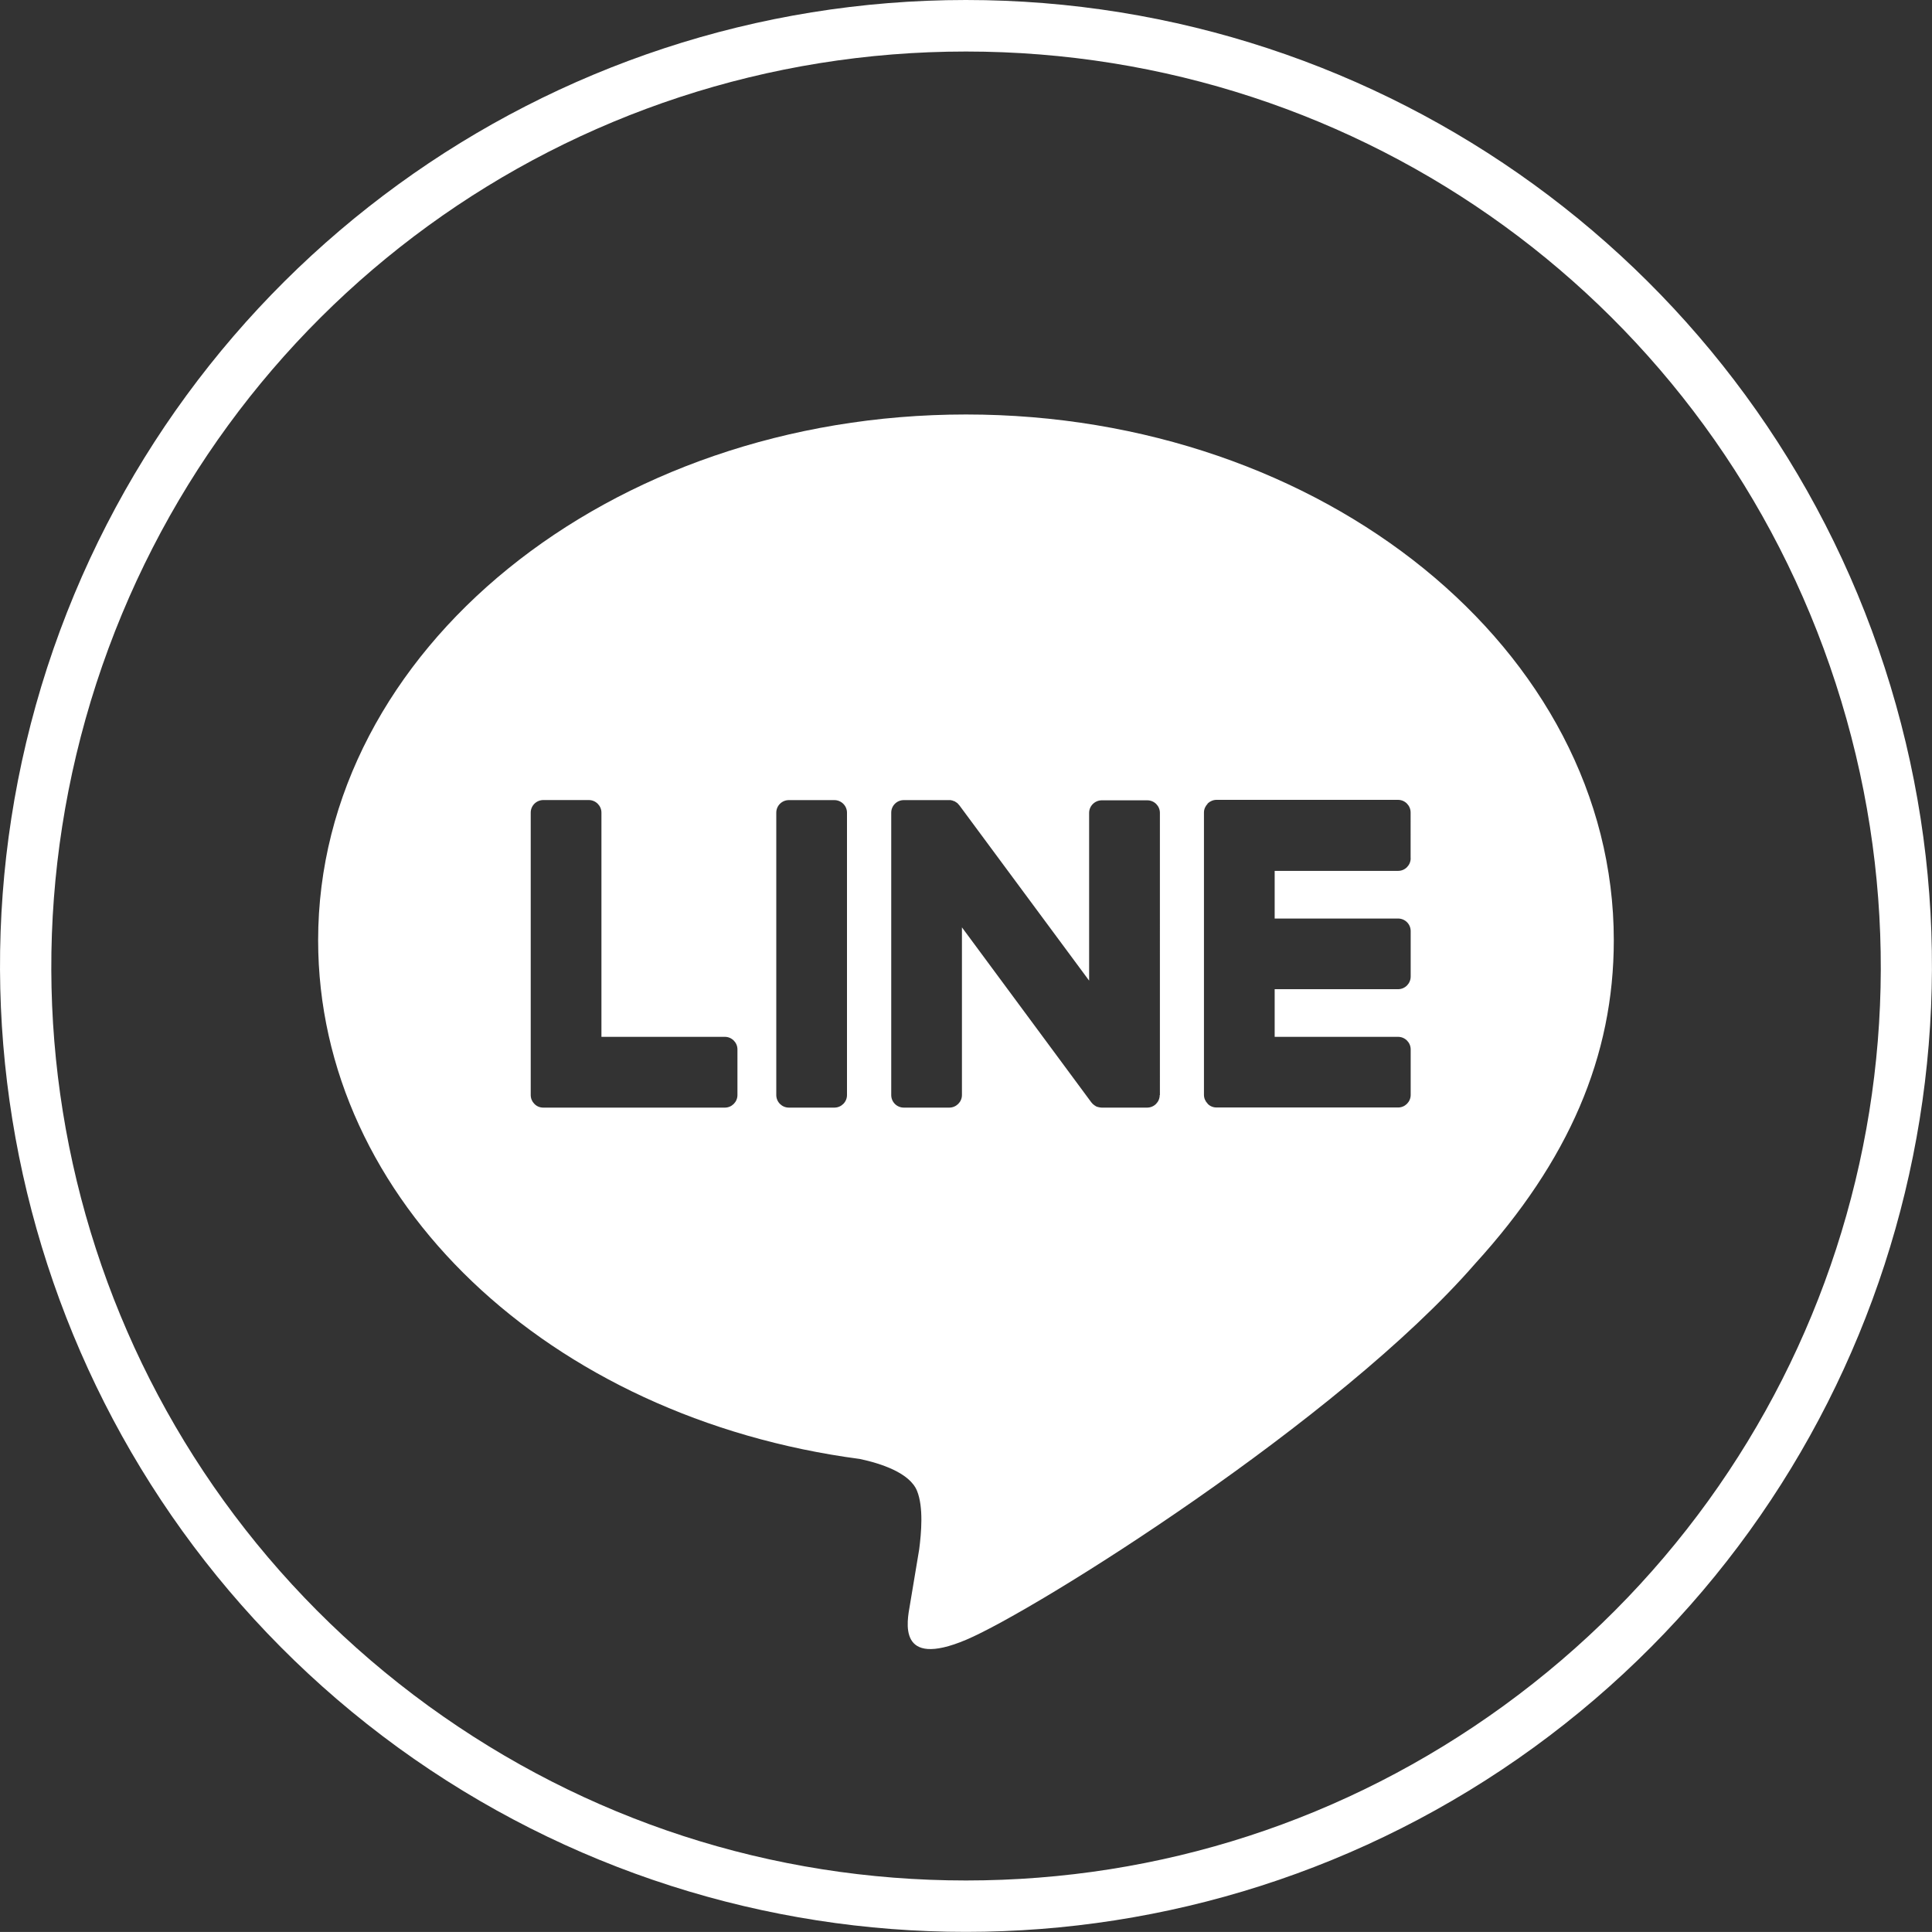 <?xml version="1.0" encoding="utf-8"?>
<!-- Generator: Adobe Illustrator 16.0.0, SVG Export Plug-In . SVG Version: 6.00 Build 0)  -->
<!DOCTYPE svg PUBLIC "-//W3C//DTD SVG 1.1//EN" "http://www.w3.org/Graphics/SVG/1.1/DTD/svg11.dtd">
<svg version="1.1" id="圖層_1" xmlns="http://www.w3.org/2000/svg" xmlns:xlink="http://www.w3.org/1999/xlink" x="0px" y="0px"
	 width="30px" height="29.999px" viewBox="0 0 30 29.999" enable-background="new 0 0 30 29.999" xml:space="preserve">
<rect x="0" y="0" width="30" height="29.999" fill="#333333" stroke="none"/>
<g>
	<g>
		<path fill="#FFFFFF" d="M14.999,0.8c6.174,0,11.602,3.943,13.506,9.813c1.906,5.87-0.168,12.251-5.16,15.877
			c-2.442,1.772-5.328,2.71-8.346,2.71s-5.904-0.938-8.346-2.71c-4.988-3.626-7.061-10.007-5.158-15.876
			C3.404,4.743,8.831,0.8,14.999,0.8 M14.999,0C8.502,0,2.744,4.184,0.733,10.365c-2.004,6.182,0.196,12.953,5.448,16.771
			c2.629,1.908,5.723,2.862,8.817,2.862s6.187-0.954,8.816-2.862c5.257-3.818,7.458-10.59,5.451-16.771
			C27.26,4.184,21.498,0,14.999,0L14.999,0z"/>
	</g>
	<path fill="#FFFFFF" d="M25.059,14.6c0-4.502-4.512-8.164-10.059-8.164c-5.547,0-10.06,3.662-10.06,8.164
		c0,4.035,3.579,7.416,8.413,8.055c0.327,0.07,0.774,0.215,0.887,0.496c0.102,0.254,0.066,0.652,0.033,0.908
		c0,0-0.119,0.709-0.144,0.863c-0.044,0.254-0.202,0.994,0.872,0.541s5.793-3.41,7.904-5.84l0,0
		C24.361,18.025,25.059,16.402,25.059,14.6z M11.451,17.004c0,0.107-0.088,0.195-0.195,0.195H8.437H8.436
		c-0.052,0-0.101-0.02-0.135-0.055c-0.001-0.002-0.001-0.002-0.003-0.004c-0.001,0-0.002,0-0.003-0.002
		c-0.034-0.035-0.054-0.082-0.054-0.135l0,0v-4.385c0-0.107,0.087-0.195,0.197-0.195h0.704c0.108,0,0.197,0.088,0.197,0.195v3.482
		h1.917c0.107,0,0.195,0.088,0.195,0.195V17.004z M13.152,17.004c0,0.107-0.087,0.195-0.197,0.195H12.25
		c-0.109,0-0.196-0.088-0.196-0.195v-4.385c0-0.107,0.087-0.195,0.196-0.195h0.705c0.109,0,0.197,0.088,0.197,0.195V17.004z
		 M18.008,17.004c0,0.107-0.087,0.195-0.196,0.195h-0.706c-0.017,0-0.034-0.004-0.051-0.008h-0.002
		c-0.004-0.002-0.008-0.002-0.013-0.004c-0.002,0-0.004,0-0.006-0.002c-0.004-0.002-0.007-0.002-0.01-0.004
		c-0.003-0.002-0.005-0.002-0.01-0.004c-0.001-0.002-0.002-0.004-0.005-0.006c-0.005,0-0.009-0.004-0.013-0.006l0-0.002
		c-0.02-0.012-0.036-0.027-0.051-0.047L14.937,14.4v2.604c0,0.107-0.089,0.195-0.197,0.195h-0.705c-0.11,0-0.196-0.088-0.196-0.195
		v-4.385c0-0.107,0.086-0.195,0.196-0.195h0.705c0.002,0,0.005,0,0.007,0c0.003,0,0.007,0,0.01,0c0.004,0,0.007,0,0.011,0.002
		c0.003,0,0.005,0,0.009,0.002c0.003,0,0.007,0.002,0.01,0.002c0.002,0,0.005,0,0.007,0.002c0.004,0.002,0.006,0.004,0.012,0.006
		c0.002,0,0.004,0,0.006,0c0.004,0.002,0.007,0.004,0.012,0.006c0.001,0,0.003,0.002,0.006,0.002
		c0.002,0.002,0.006,0.006,0.01,0.008c0.001,0,0.002,0,0.006,0.002c0.003,0.004,0.006,0.006,0.01,0.008
		c0.002,0,0.003,0.002,0.005,0.004c0.004,0.002,0.007,0.006,0.01,0.006c0.001,0.004,0.003,0.004,0.003,0.006
		c0.005,0.004,0.009,0.008,0.013,0.014h0.001c0.005,0.006,0.011,0.012,0.016,0.02l2.008,2.713v-2.605
		c0-0.107,0.089-0.195,0.197-0.195h0.706c0.109,0,0.196,0.088,0.196,0.195V17.004z M21.905,13.326c0,0.109-0.088,0.197-0.195,0.197
		h-1.917v0.74h1.917c0.107,0,0.195,0.086,0.195,0.195v0.705c0,0.109-0.088,0.197-0.195,0.197h-1.917v0.74h1.917
		c0.107,0,0.195,0.088,0.195,0.195v0.707c0,0.107-0.088,0.195-0.195,0.195H18.89l0,0c-0.052,0-0.101-0.02-0.135-0.055
		c-0.001-0.002-0.001-0.002-0.003-0.004c0,0-0.001,0-0.001-0.002c-0.034-0.035-0.056-0.082-0.056-0.135l0,0v-4.383v-0.002
		c0-0.051,0.022-0.098,0.055-0.133c0.001-0.002,0.001-0.004,0.002-0.004c0.002-0.002,0.002-0.004,0.002-0.004
		c0.035-0.033,0.084-0.055,0.136-0.055l0,0h2.819c0.107,0,0.195,0.088,0.195,0.197V13.326z"/>
</g>
</svg>
